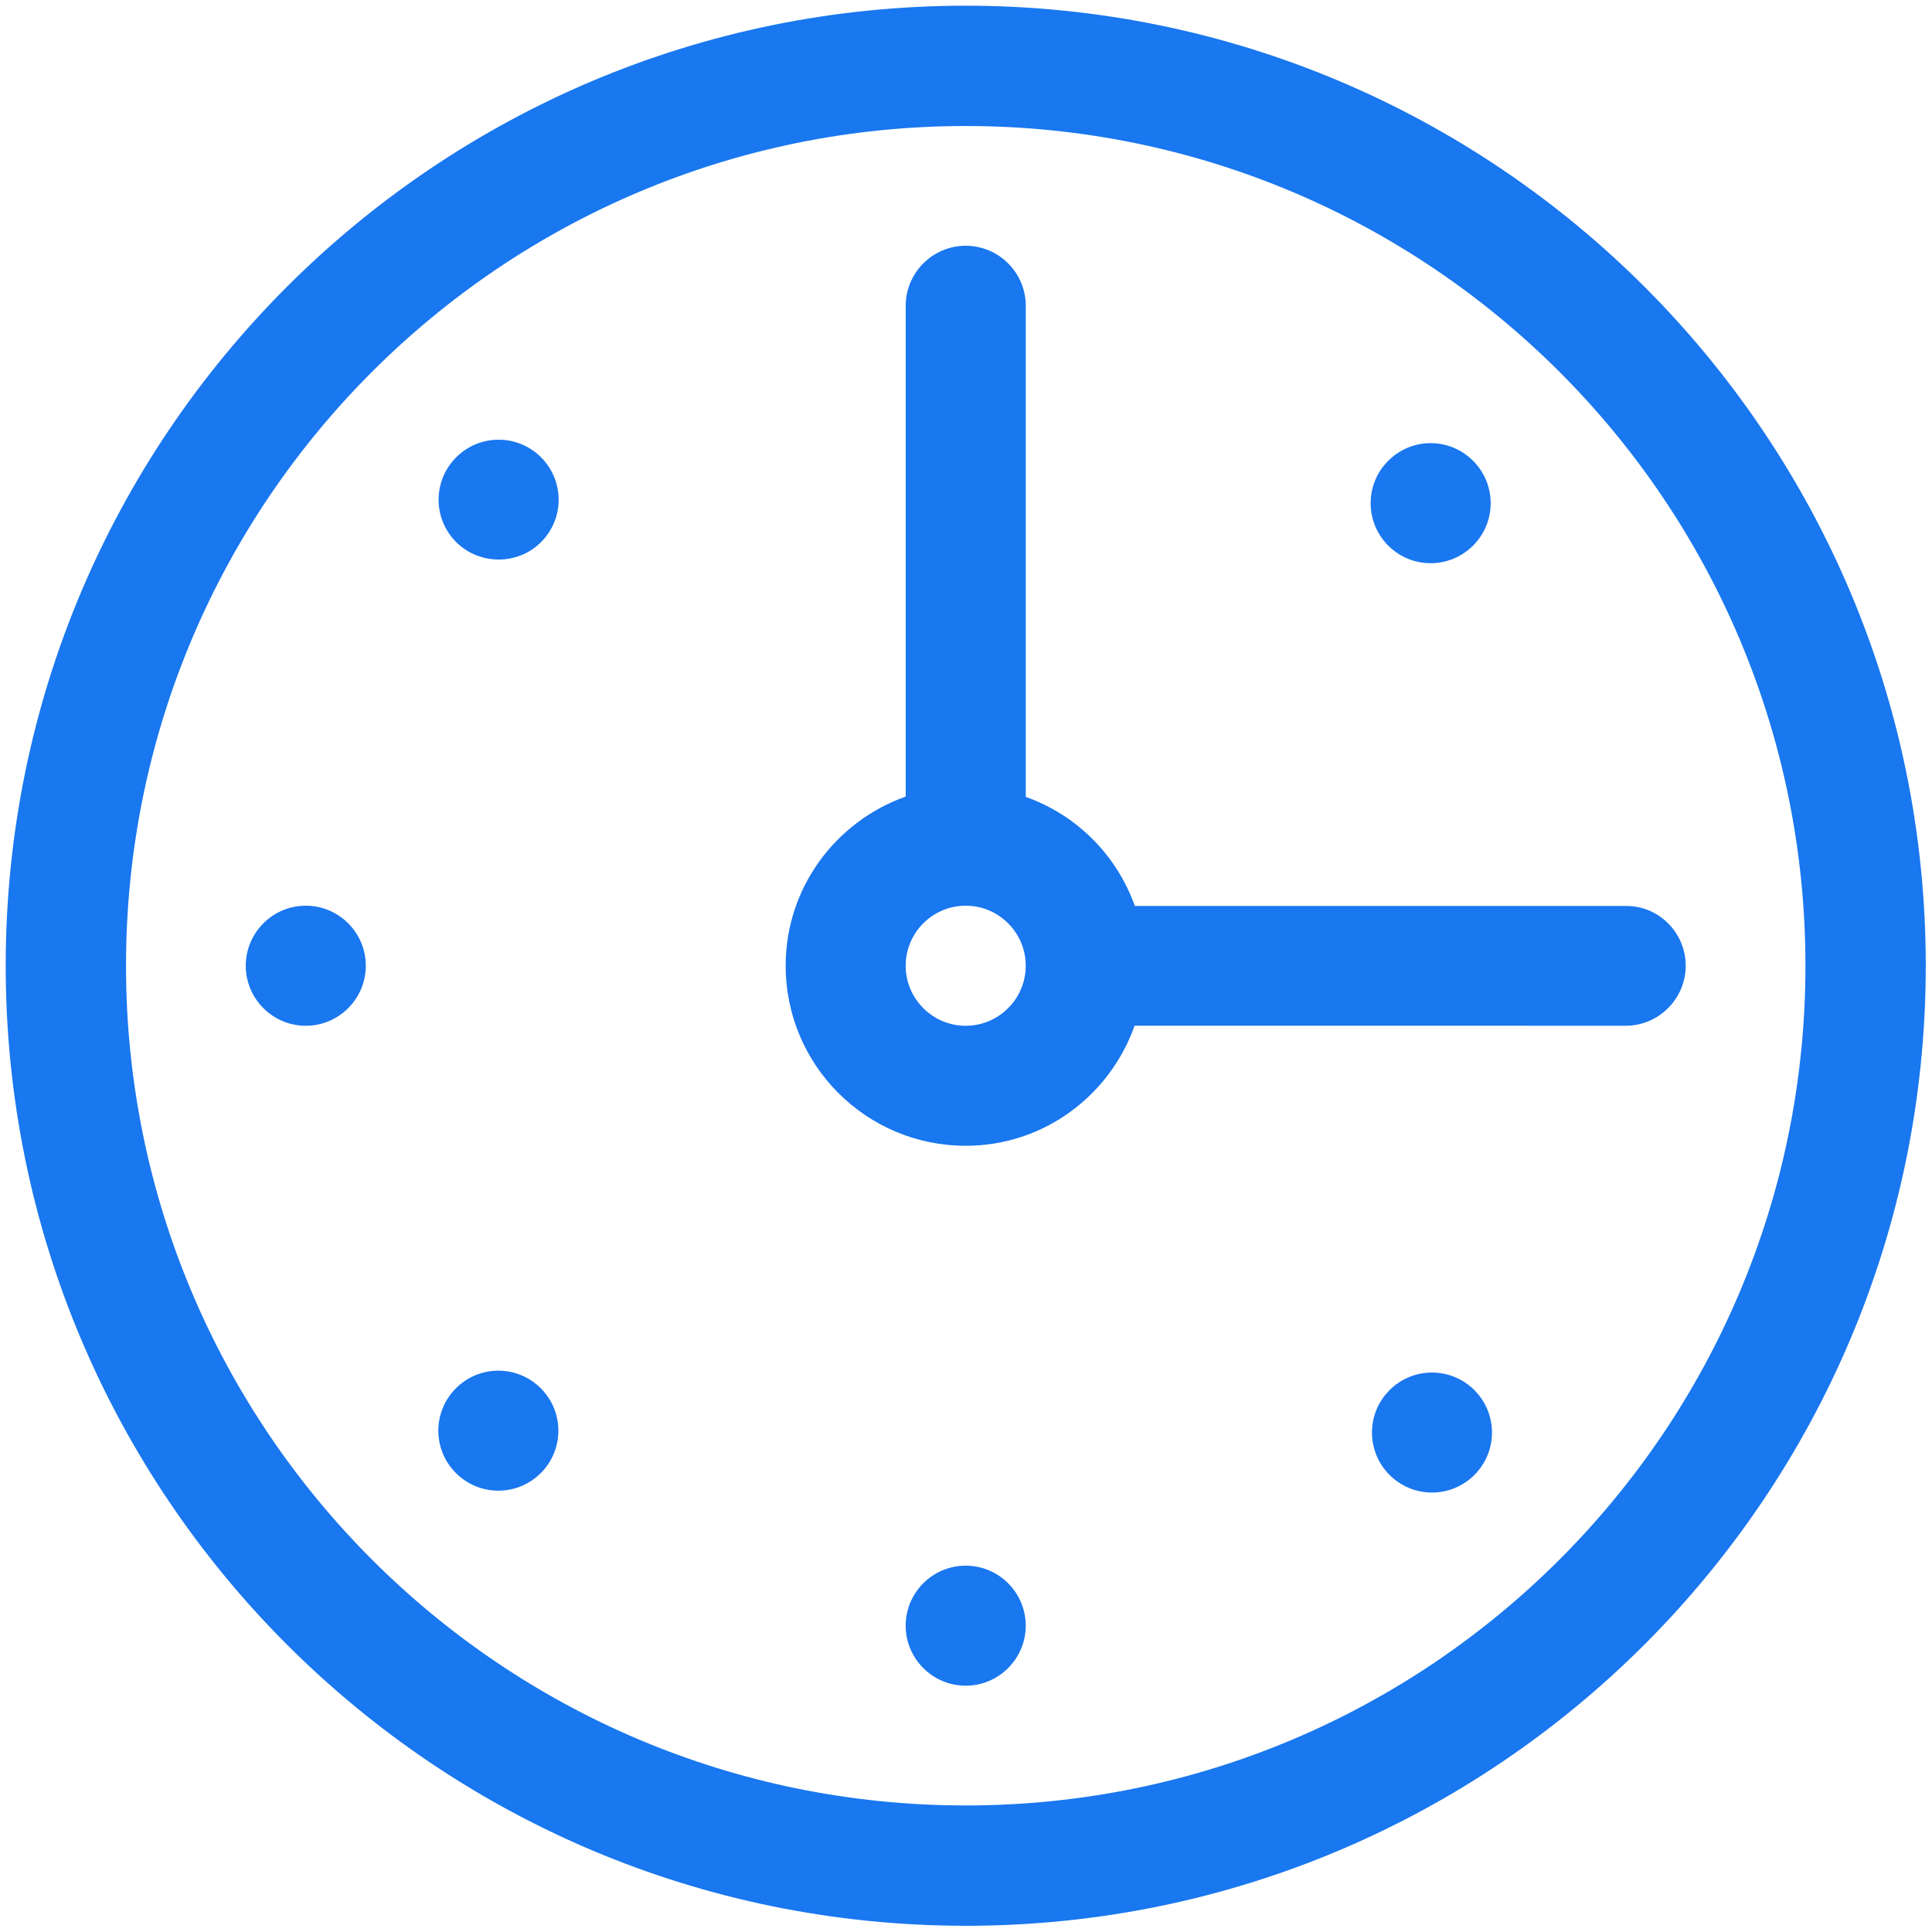 <svg xmlns="http://www.w3.org/2000/svg" width="62" height="62" viewBox="0 0 62 62">
    <path fill="#1977EF" d="M30.991 61.8C13.974 61.8.183 48 .183 30.991.183 13.974 13.973.183 30.99.183s30.81 13.79 30.81 30.808c0 17.01-13.8 30.81-30.81 30.81zm0-57.756c-14.886 0-26.947 12.061-26.947 26.947 0 14.887 12.061 26.948 26.947 26.948 14.887 0 26.948-12.061 26.948-26.948 0-14.886-12.061-26.947-26.948-26.947zM54.096 30.99c0 1.062-.865 1.927-1.926 1.927H36.41c-.796 2.242-2.91 3.852-5.419 3.852-3.193 0-5.778-2.586-5.778-5.779 0-2.508 1.61-4.63 3.852-5.427V9.814c0-1.062.865-1.927 1.926-1.927 1.062 0 1.927.865 1.927 1.926v15.76c1.635.582 2.919 1.866 3.5 3.501h15.76c1.053-.009 1.918.856 1.918 1.917zM30.99 29.065c-1.061 0-1.926.865-1.926 1.926 0 1.062.865 1.927 1.926 1.927 1.062 0 1.927-.865 1.927-1.927 0-1.061-.865-1.926-1.927-1.926zm13.56-11.556c-.753-.753-.753-1.969 0-2.722.753-.754 1.969-.754 2.722 0 .754.753.754 1.969 0 2.722-.753.753-1.969.753-2.722 0zm-29.91-.111c-.753-.754-.753-1.97 0-2.723.754-.753 1.97-.753 2.722 0 .754.754.754 1.97 0 2.723-.744.744-1.968.744-2.722 0zm2.714 27.153c.753.753.753 1.969 0 2.722-.753.753-1.969.753-2.722 0-.754-.753-.754-1.969 0-2.722.753-.753 1.969-.753 2.722 0zm13.637 5.693c1.061 0 1.926.864 1.926 1.926 0 1.061-.865 1.926-1.926 1.926-1.062 0-1.927-.865-1.927-1.926 0-1.062.865-1.926 1.927-1.926zm16.324-5.633c.753.753.753 1.969 0 2.722-.753.753-1.969.753-2.722 0-.753-.753-.753-1.969 0-2.722.753-.753 1.969-.753 2.722 0zM9.813 32.918c-1.061 0-1.926-.865-1.926-1.927 0-1.061.865-1.926 1.926-1.926 1.062 0 1.926.865 1.926 1.926 0 1.062-.864 1.927-1.926 1.927z"/>
</svg>
